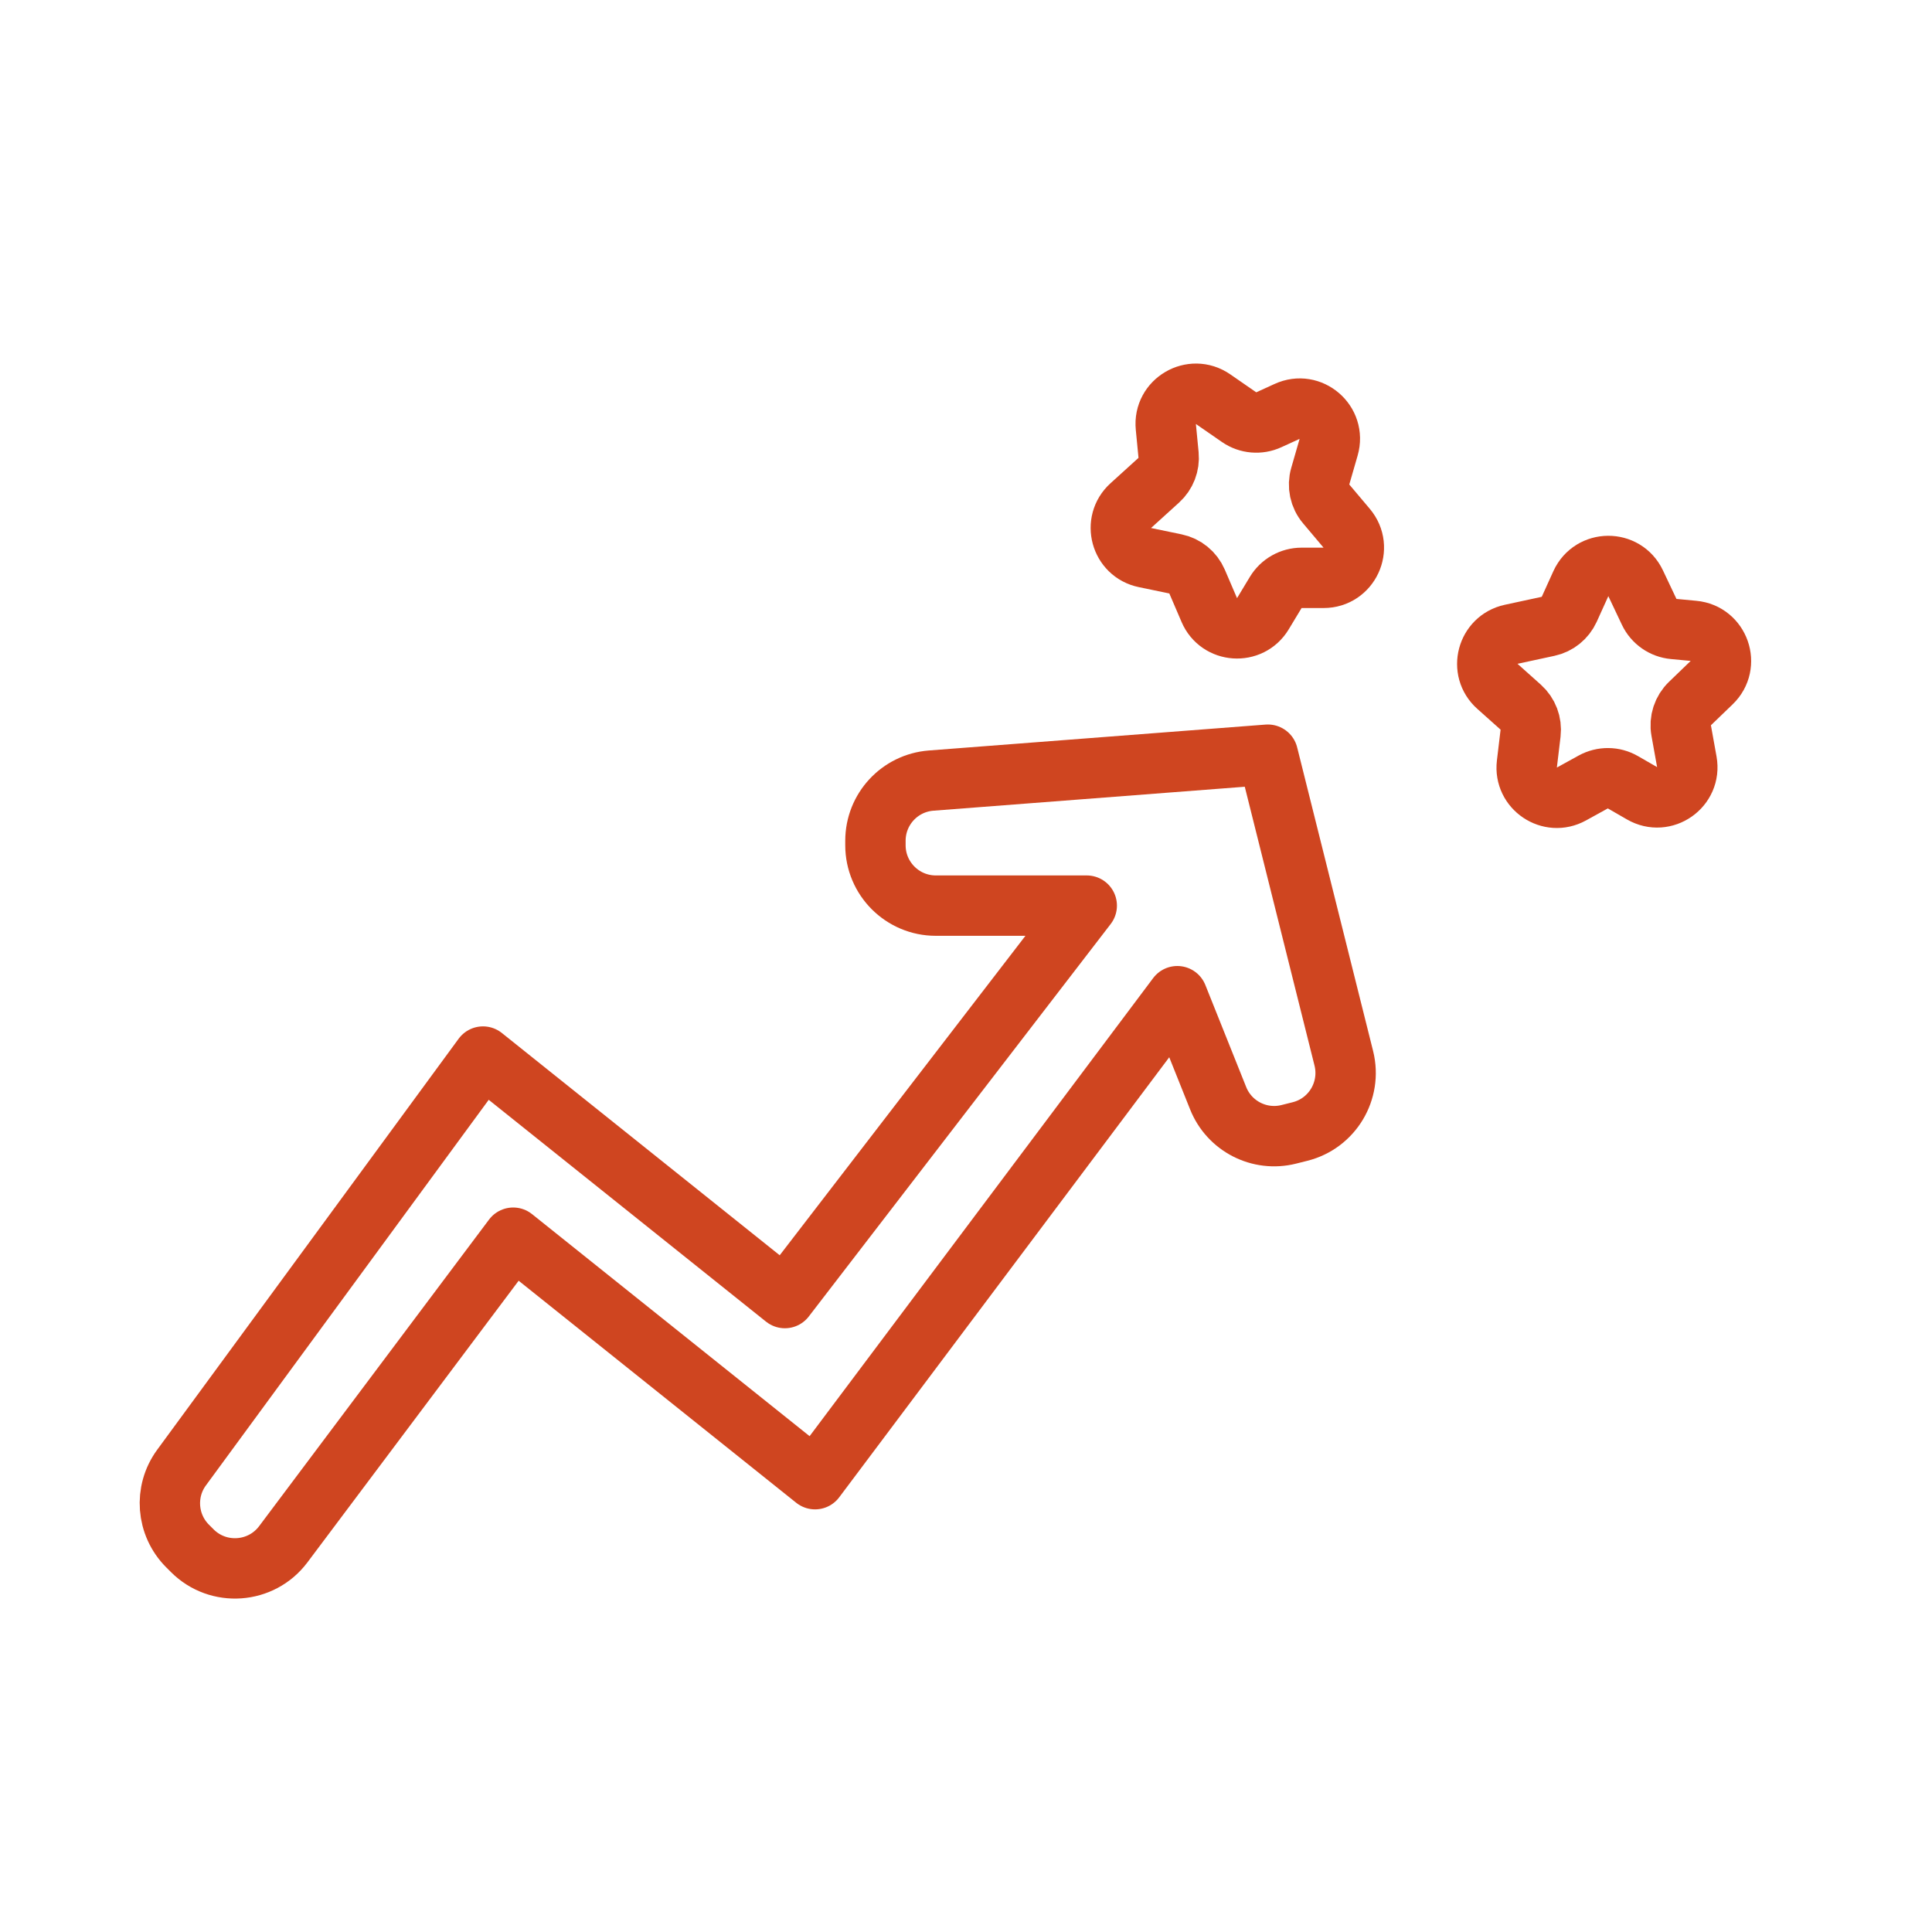 <svg width="32" height="32" viewBox="0 0 32 32" fill="none" xmlns="http://www.w3.org/2000/svg">
<path d="M24.802 11.368L25.187 11.712C25.309 11.821 25.37 11.982 25.351 12.144L25.29 12.655C25.242 13.059 25.672 13.348 26.028 13.151L26.389 12.952C26.543 12.868 26.729 12.869 26.881 12.957L27.197 13.139C27.565 13.352 28.014 13.037 27.939 12.618L27.846 12.101C27.816 11.936 27.871 11.768 27.992 11.652L28.35 11.307C28.659 11.011 28.477 10.488 28.05 10.449L27.722 10.418C27.546 10.402 27.392 10.294 27.316 10.135L27.091 9.66C26.909 9.276 26.361 9.28 26.184 9.667L25.991 10.093C25.925 10.236 25.796 10.341 25.641 10.374L25.029 10.506C24.629 10.593 24.496 11.096 24.802 11.368Z" stroke="#CF4520" stroke-linejoin="round"/>
<path d="M18.963 9.235L19.469 9.34C19.629 9.373 19.762 9.482 19.827 9.632L20.03 10.105C20.19 10.479 20.707 10.514 20.917 10.166L21.13 9.813C21.221 9.663 21.383 9.571 21.558 9.571H21.923C22.349 9.571 22.58 9.074 22.305 8.749L21.966 8.347C21.858 8.22 21.821 8.046 21.868 7.886L22.006 7.408C22.125 6.996 21.706 6.635 21.317 6.815L21.017 6.952C20.857 7.026 20.669 7.01 20.524 6.91L20.092 6.611C19.742 6.37 19.269 6.647 19.31 7.071L19.355 7.536C19.37 7.693 19.31 7.848 19.193 7.954L18.729 8.375C18.426 8.65 18.563 9.152 18.963 9.235Z" stroke="#CF4520" stroke-linejoin="round"/>
<path d="M8 17.5L3.007 24.308C2.715 24.706 2.758 25.258 3.107 25.607L3.185 25.685C3.615 26.115 4.327 26.064 4.692 25.578L8.5 20.5L13.5 24.5L19.5 16.5L20.176 18.189C20.361 18.654 20.862 18.91 21.347 18.788L21.53 18.742C22.066 18.609 22.391 18.066 22.258 17.53L21 12.5L15.423 12.929C14.902 12.969 14.5 13.403 14.5 13.926V14C14.5 14.552 14.948 15 15.5 15H18L13 21.5L8 17.5Z" stroke="#CF4520" stroke-linecap="round" stroke-linejoin="round"/>
</svg>
